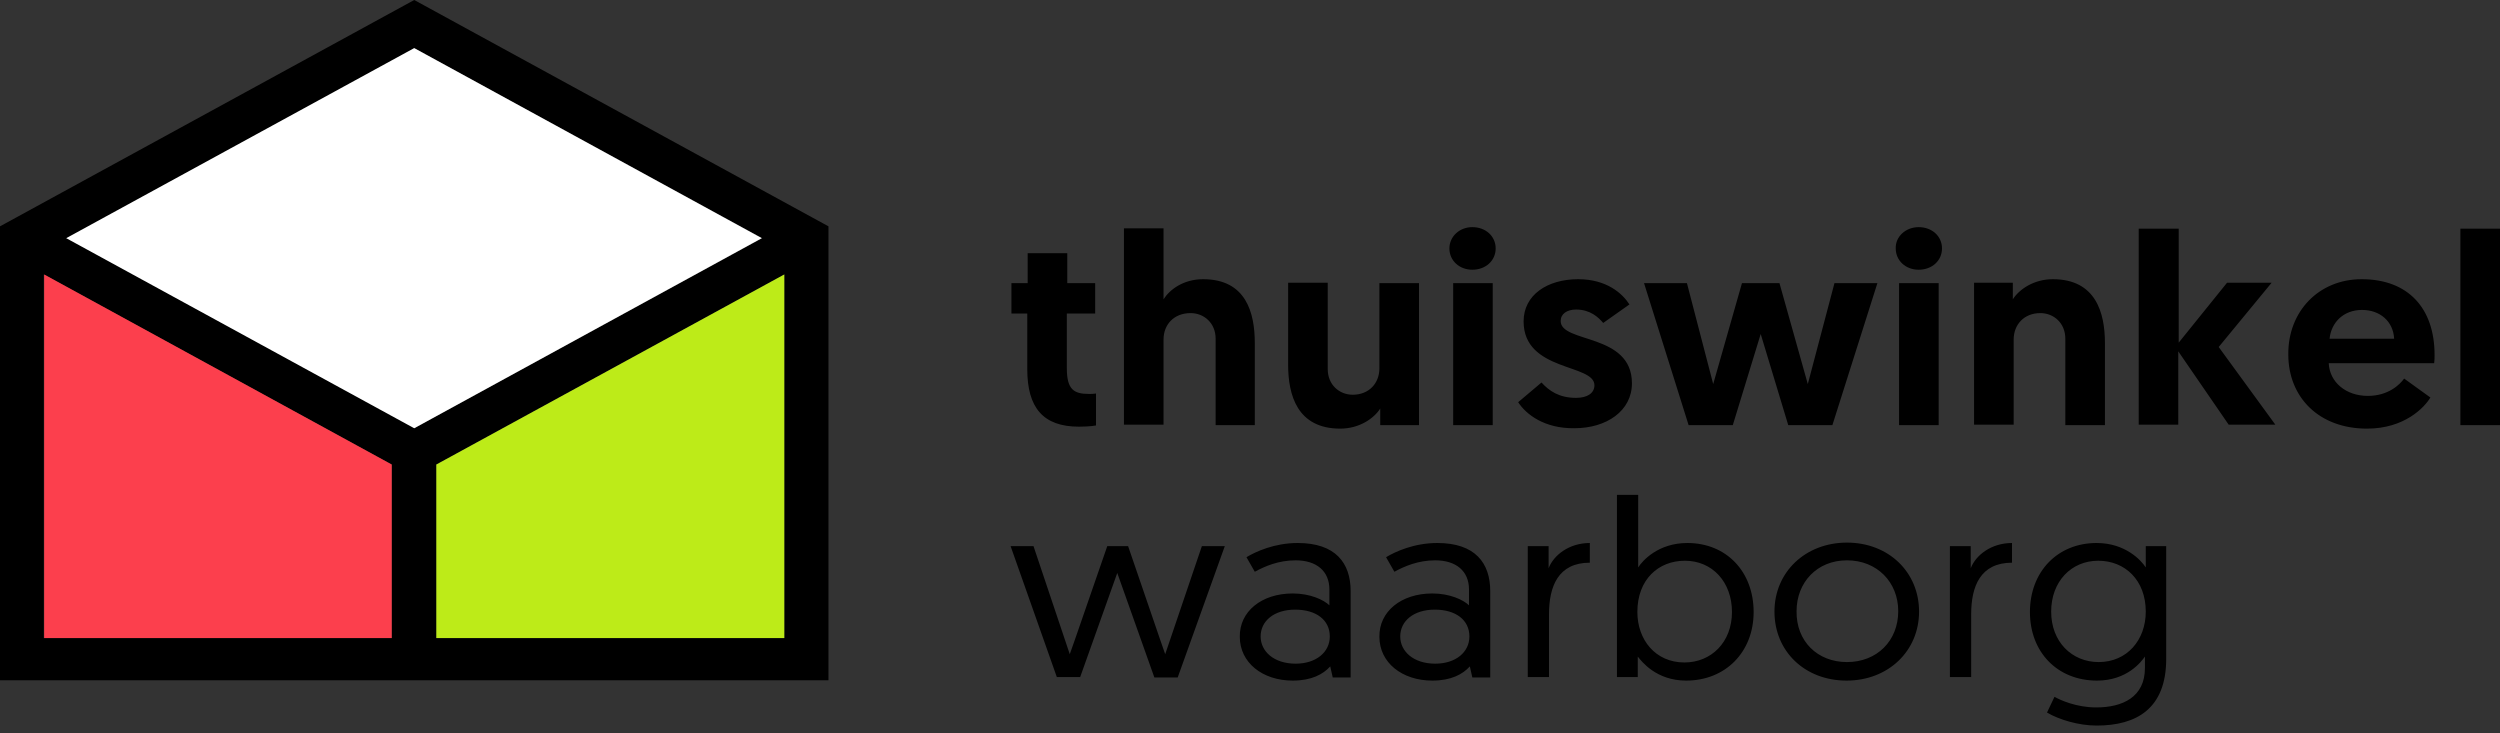 <svg width="75" height="22" viewBox="0 0 75 22" fill="none" xmlns="http://www.w3.org/2000/svg">
<rect x="0" y="0" width="75" height="22" fill="#333333" stroke="none"/>
<g clip-path="url(#clip0_890_259)">
<path d="M30.843 7.595H32.018V8.494H32.855V9.405H32.005V11.049C32.005 11.688 32.218 11.818 32.668 11.818C32.743 11.818 32.793 11.818 32.88 11.806V12.764C32.88 12.764 32.706 12.8 32.368 12.8C31.293 12.8 30.818 12.232 30.818 11.073V9.405H30.343V8.494H30.83V7.595M37.644 10.292V12.753H36.469V10.162C36.469 9.689 36.118 9.393 35.718 9.393C35.218 9.393 34.906 9.736 34.906 10.186V12.741H33.718V6.849H34.906V8.979C35.093 8.683 35.506 8.376 36.093 8.376C37.381 8.376 37.644 9.381 37.644 10.292ZM38.644 10.943V8.482H39.832V11.073C39.832 11.546 40.182 11.842 40.582 11.842C41.069 11.842 41.382 11.499 41.382 11.049V8.494H42.57V12.753H41.407V12.256C41.219 12.552 40.782 12.859 40.207 12.859C38.919 12.859 38.644 11.854 38.644 10.943ZM43.595 12.753H44.782V8.494H43.595V12.753ZM44.17 6.814C44.57 6.814 44.87 7.086 44.87 7.453C44.87 7.82 44.57 8.092 44.17 8.092C43.782 8.092 43.482 7.82 43.482 7.453C43.482 7.098 43.782 6.814 44.17 6.814ZM45.545 12.066L46.245 11.475C46.47 11.723 46.77 11.936 47.283 11.936C47.62 11.936 47.833 11.794 47.833 11.558C47.833 10.907 45.708 11.156 45.708 9.641C45.708 8.849 46.42 8.376 47.345 8.376C48.196 8.376 48.671 8.801 48.883 9.133L48.096 9.689C47.958 9.523 47.708 9.286 47.283 9.286C47.008 9.286 46.82 9.417 46.82 9.63C46.82 10.304 48.958 9.984 48.958 11.499C48.958 12.327 48.196 12.847 47.233 12.847C46.333 12.859 45.783 12.433 45.545 12.066ZM52.821 10.02L51.984 12.753H50.658L49.321 8.494H50.608L51.396 11.522L52.259 8.494H53.384L54.234 11.522L55.034 8.494H56.322L54.972 12.753H53.647L52.821 10.02ZM56.972 12.753H58.16V8.494H56.972V12.753ZM57.56 6.814C57.96 6.814 58.26 7.086 58.26 7.453C58.26 7.82 57.96 8.092 57.56 8.092C57.172 8.092 56.872 7.82 56.872 7.453C56.859 7.098 57.172 6.814 57.56 6.814ZM63.148 10.292V12.753H61.96V10.162C61.96 9.689 61.61 9.393 61.21 9.393C60.723 9.393 60.41 9.736 60.41 10.186V12.741H59.222V8.482H60.385V8.979C60.573 8.683 61.01 8.376 61.585 8.376C62.873 8.376 63.148 9.381 63.148 10.292ZM64.173 6.861H65.361V10.28L66.811 8.482H68.149L66.561 10.41L68.261 12.741H66.861L65.348 10.54V12.741H64.161V6.861M71.824 10.162C71.799 9.641 71.399 9.298 70.862 9.298C70.299 9.298 69.937 9.677 69.887 10.162H71.824ZM70.849 8.376C72.249 8.376 73.037 9.251 73.037 10.647C73.037 10.73 73.037 10.812 73.025 10.895H69.862C69.887 11.463 70.374 11.877 71.037 11.877C71.65 11.877 71.999 11.534 72.124 11.357L72.912 11.925C72.737 12.22 72.137 12.859 71.012 12.859C69.562 12.859 68.649 11.913 68.649 10.635C68.636 9.346 69.562 8.376 70.849 8.376ZM73.812 12.753H75V6.861H73.812V12.753ZM33.518 17.189L32.405 20.312H31.705L30.318 16.384H31.005L32.093 19.626C32.093 19.626 32.105 19.614 33.218 16.384H33.843C34.943 19.602 34.956 19.626 34.956 19.626L36.056 16.384H36.744L35.331 20.324H34.631L33.518 17.189ZM38.869 19.91C39.482 19.91 39.894 19.567 39.894 19.093C39.894 18.597 39.482 18.289 38.856 18.289C38.219 18.289 37.819 18.632 37.819 19.093C37.819 19.543 38.219 19.91 38.869 19.91ZM38.782 17.804C39.306 17.804 39.707 17.993 39.882 18.159V17.686C39.882 17.13 39.494 16.81 38.869 16.81C38.356 16.81 37.944 16.988 37.644 17.153L37.394 16.716C37.669 16.55 38.231 16.29 38.931 16.29C40.069 16.29 40.519 16.893 40.519 17.733V20.324H39.982L39.907 19.992C39.694 20.229 39.344 20.418 38.782 20.418C37.869 20.418 37.194 19.874 37.194 19.105C37.181 18.348 37.844 17.804 38.782 17.804ZM43.057 19.91C43.67 19.91 44.082 19.567 44.082 19.093C44.082 18.597 43.67 18.289 43.045 18.289C42.407 18.289 42.007 18.632 42.007 19.093C42.007 19.543 42.407 19.91 43.057 19.91ZM42.97 17.804C43.495 17.804 43.895 17.993 44.07 18.159V17.686C44.07 17.13 43.682 16.81 43.057 16.81C42.545 16.81 42.132 16.988 41.832 17.153L41.582 16.716C41.857 16.55 42.42 16.29 43.12 16.29C44.257 16.29 44.707 16.893 44.707 17.733V20.324H44.17L44.095 19.992C43.882 20.229 43.532 20.418 42.97 20.418C42.057 20.418 41.382 19.874 41.382 19.105C41.369 18.348 42.032 17.804 42.97 17.804ZM47.695 16.881C46.745 16.881 46.47 17.591 46.47 18.431V20.312H45.833V16.384H46.458V17.047C46.608 16.657 47.07 16.29 47.695 16.29V16.881ZM50.533 19.874C51.334 19.874 51.959 19.271 51.959 18.36C51.959 17.461 51.371 16.822 50.546 16.822C49.758 16.822 49.121 17.378 49.121 18.36C49.121 19.188 49.658 19.874 50.533 19.874ZM48.508 14.847H49.146V17.023C49.271 16.822 49.746 16.29 50.621 16.29C51.796 16.29 52.609 17.153 52.609 18.36C52.609 19.567 51.759 20.418 50.584 20.418C49.683 20.418 49.246 19.839 49.133 19.697V20.312H48.508V14.847ZM55.409 19.862C56.309 19.862 56.947 19.224 56.947 18.336C56.947 17.461 56.309 16.81 55.409 16.81C54.509 16.81 53.897 17.473 53.897 18.336C53.884 19.235 54.522 19.862 55.409 19.862ZM55.409 16.278C56.659 16.278 57.572 17.165 57.572 18.348C57.572 19.531 56.647 20.418 55.397 20.418C54.147 20.418 53.234 19.543 53.234 18.348C53.234 17.153 54.172 16.278 55.409 16.278ZM60.36 16.881C59.41 16.881 59.135 17.591 59.135 18.431V20.312H58.497V16.384H59.122V17.047C59.272 16.657 59.735 16.29 60.36 16.29V16.881ZM62.948 16.822C62.135 16.822 61.535 17.449 61.535 18.348C61.535 19.259 62.16 19.862 62.961 19.862C63.811 19.862 64.373 19.2 64.373 18.348C64.373 17.402 63.748 16.822 62.948 16.822ZM61.635 20.904C61.798 20.998 62.285 21.223 62.886 21.223C63.673 21.223 64.348 20.915 64.348 20.04V19.697C64.248 19.839 63.823 20.418 62.91 20.418C61.723 20.418 60.898 19.567 60.898 18.36C60.898 17.153 61.723 16.29 62.898 16.29C63.761 16.29 64.236 16.81 64.373 17.023V16.384H64.986V19.768C64.986 21.258 64.098 21.767 62.898 21.767C62.36 21.767 61.773 21.59 61.41 21.377L61.635 20.904Z" fill="black"/>
<path d="M12.427 12.847L1.988 7.145L12.427 1.443L22.866 7.145L12.427 12.847ZM11.752 19.141H1.313V8.234L11.752 13.936V19.141ZM23.529 19.141H13.09V13.936L23.529 8.234V19.141ZM12.427 0L0 6.79V20.407H24.854V6.79L12.427 0Z" fill="black"/>
<path d="M23.529 8.234L13.09 13.936V19.141H23.529V8.234Z" fill="#BDEB18"/>
<path d="M1.325 19.141H11.752V13.936L1.325 8.234V19.141Z" fill="#FC3F4D"/>
<path d="M1.988 7.145L12.427 12.847L22.854 7.145L12.427 1.443L1.988 7.145Z" fill="white"/>
</g>
<defs>
<clipPath id="clip0_890_259">
<rect width="75" height="22" fill="white"/>
</clipPath>
</defs>
</svg>
